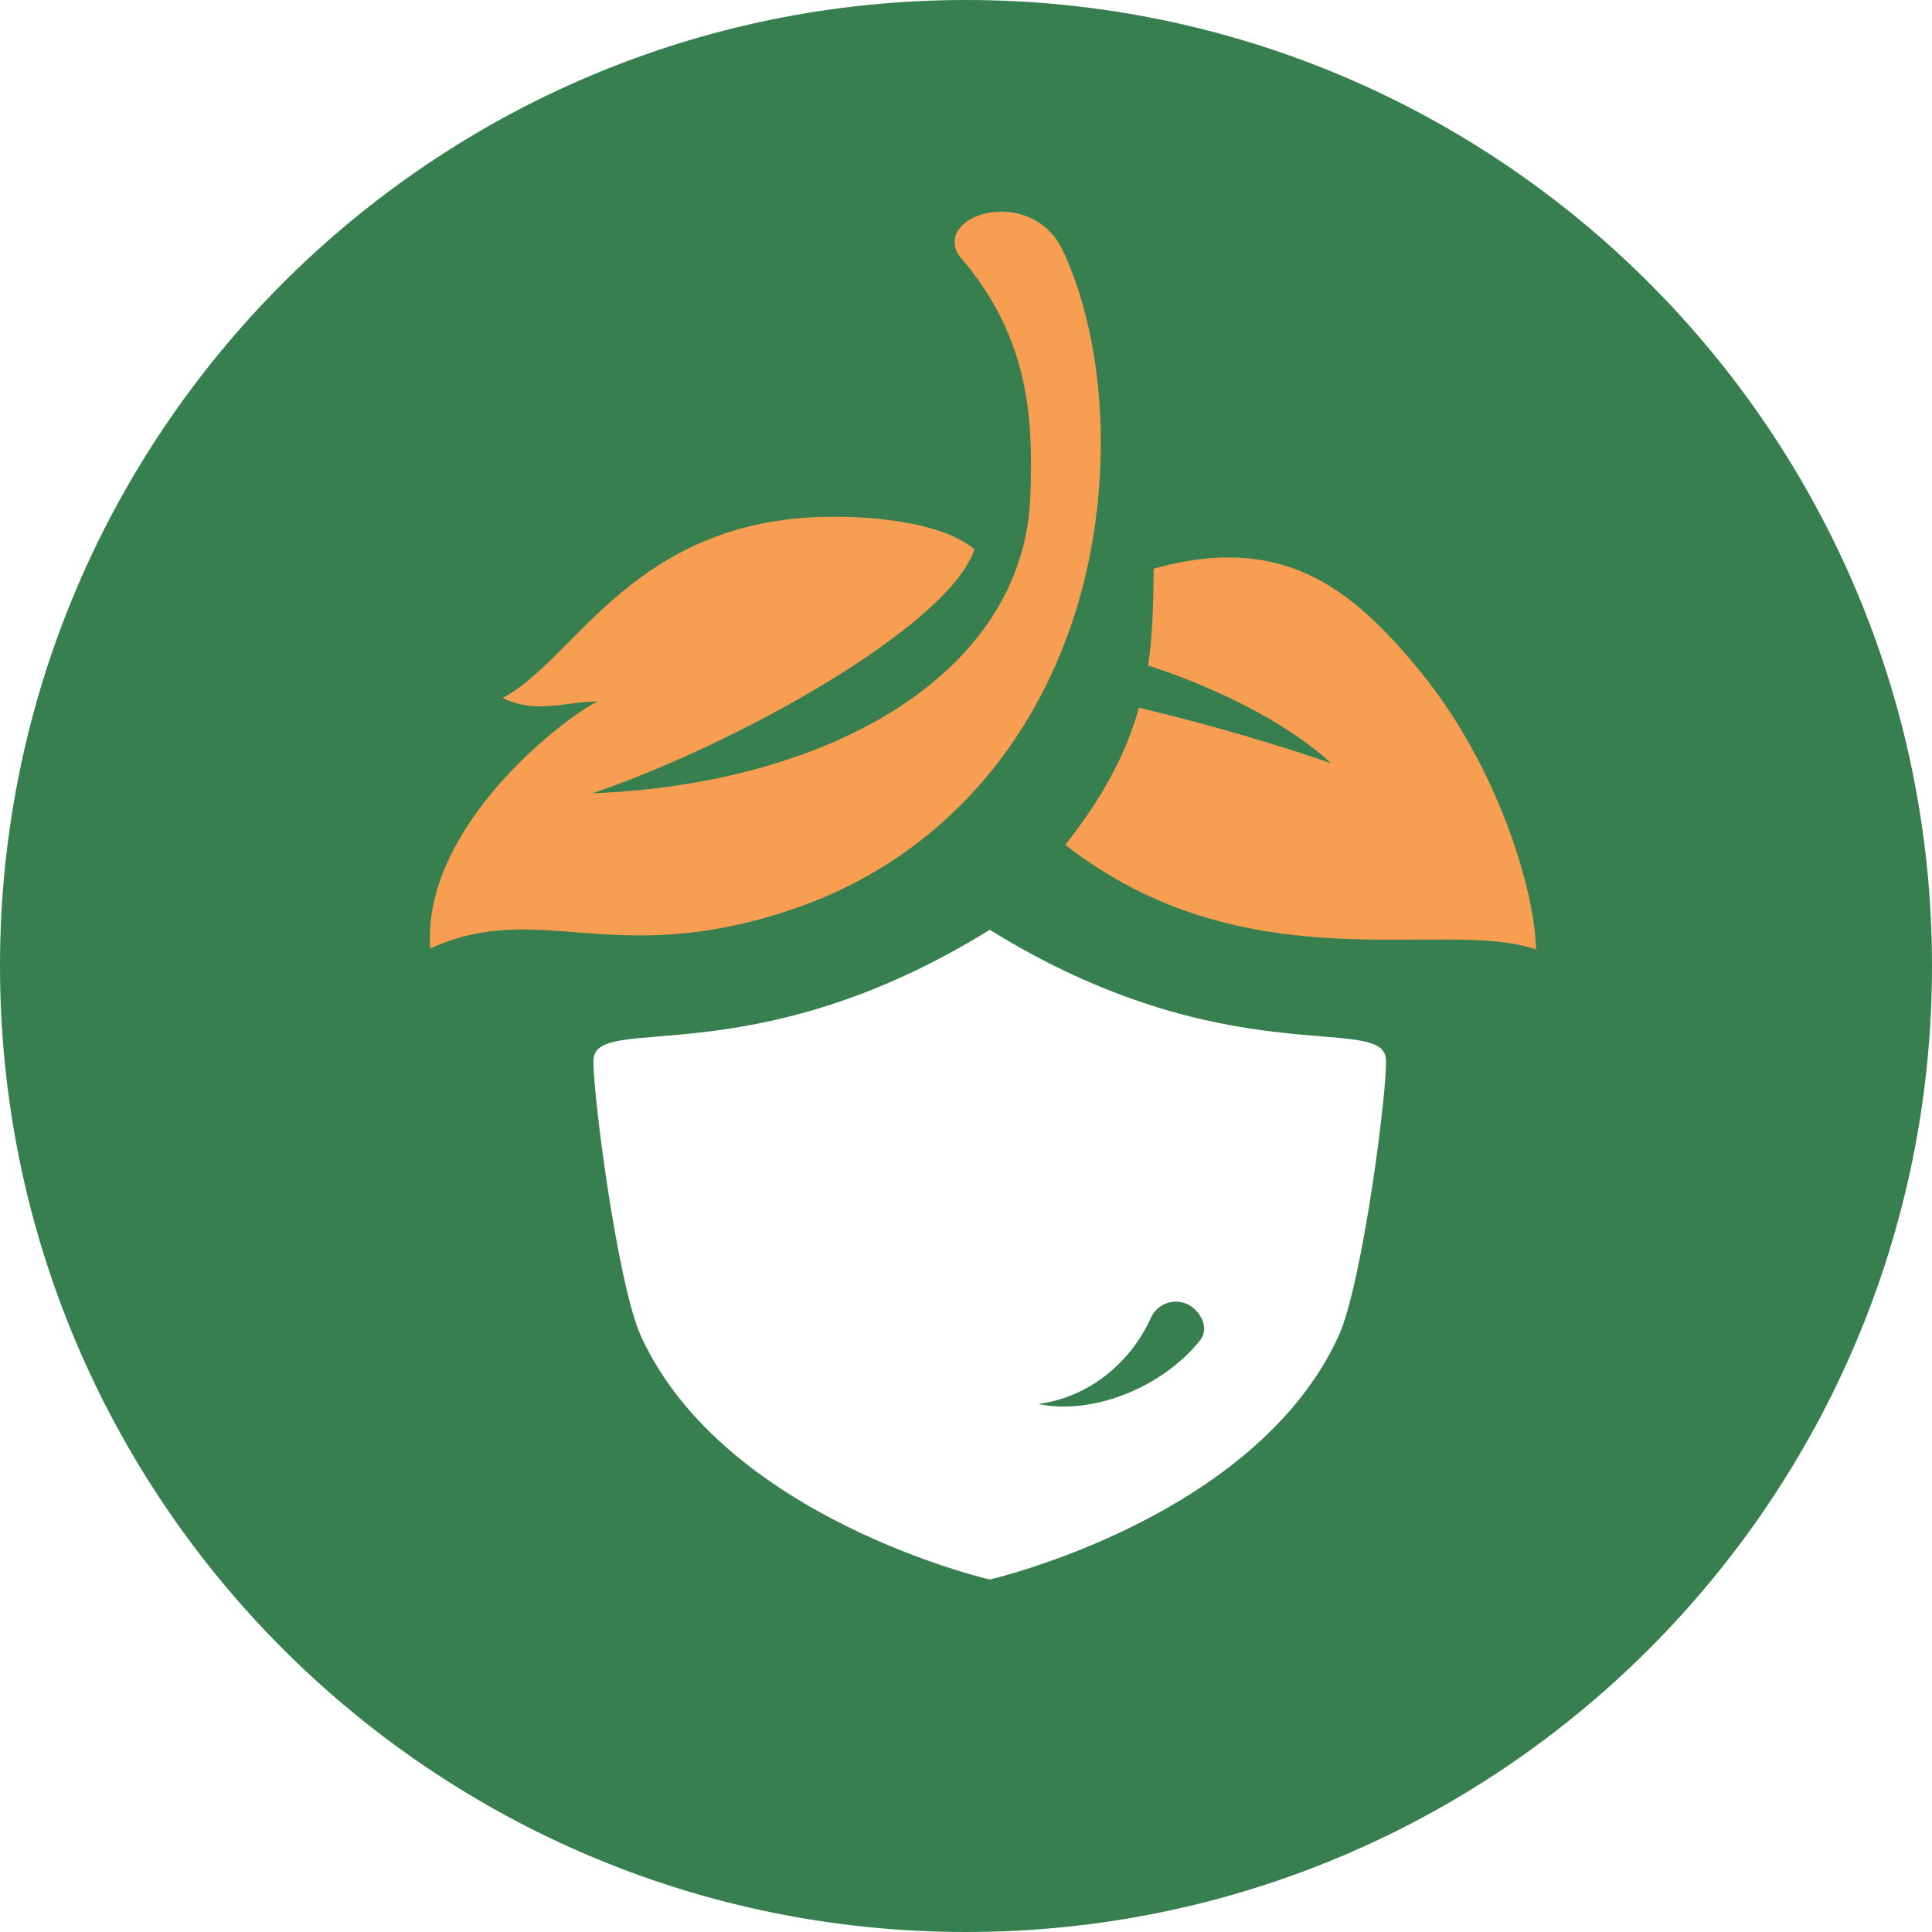 <svg width="45" height="45" viewBox="0 0 45 45" fill="none" xmlns="http://www.w3.org/2000/svg">
<g clip-path="url(#clip0_13_481)">
<path d="M22.5 0C10.076 0 0 10.076 0 22.5C0 34.924 10.076 45 22.5 45C34.924 45 45 34.924 45 22.5C45 10.076 34.929 0 22.5 0ZM31.175 31.126C29.227 35.373 23.053 36.79 23.053 36.79C23.053 36.79 16.879 35.373 14.931 31.126C14.378 29.916 13.787 25.324 13.825 24.673C13.896 23.584 17.53 25.078 23.053 21.657C28.575 25.078 32.209 23.578 32.281 24.673C32.324 25.324 31.733 29.916 31.175 31.126ZM27.962 31.208C27.059 32.341 25.417 32.965 24.186 32.702C25.439 32.532 26.369 31.668 26.807 30.693C26.95 30.376 27.322 30.233 27.639 30.37C27.957 30.507 28.176 30.934 27.962 31.202V31.208Z" fill="#387F4F"/>
<path d="M10.021 22.09C9.824 19.304 13.037 16.786 13.918 16.337C13.201 16.337 12.484 16.644 11.707 16.255C13.338 15.407 14.613 12.391 18.696 12.063C19.867 11.97 21.86 12.085 22.697 12.796C22.101 14.586 17.12 17.355 13.798 18.477C19.315 18.264 23.863 15.697 24 11.532C24.06 9.775 24 7.859 22.325 5.938C21.756 4.975 24.049 4.296 24.766 5.856C25.488 7.416 25.872 9.742 25.488 12.342C24.886 16.365 22.445 19.873 18.34 21.219C14.23 22.566 12.561 20.94 10.027 22.09H10.021ZM24.815 19.676C25.762 18.472 26.26 17.454 26.528 16.485C27.388 16.688 29.073 17.114 31.005 17.777C29.615 16.512 27.535 15.757 26.742 15.5C26.851 14.767 26.862 14.033 26.873 13.245C29.851 12.413 31.465 13.666 33.074 15.631C34.858 17.81 35.745 20.683 35.778 22.117C33.671 21.362 29.062 22.993 24.81 19.676H24.815Z" fill="#F89E53"/>
</g>
<defs>
<clipPath id="clip0_13_481">
<rect width="45" height="45" fill="white"/>
</clipPath>
</defs>
</svg>
